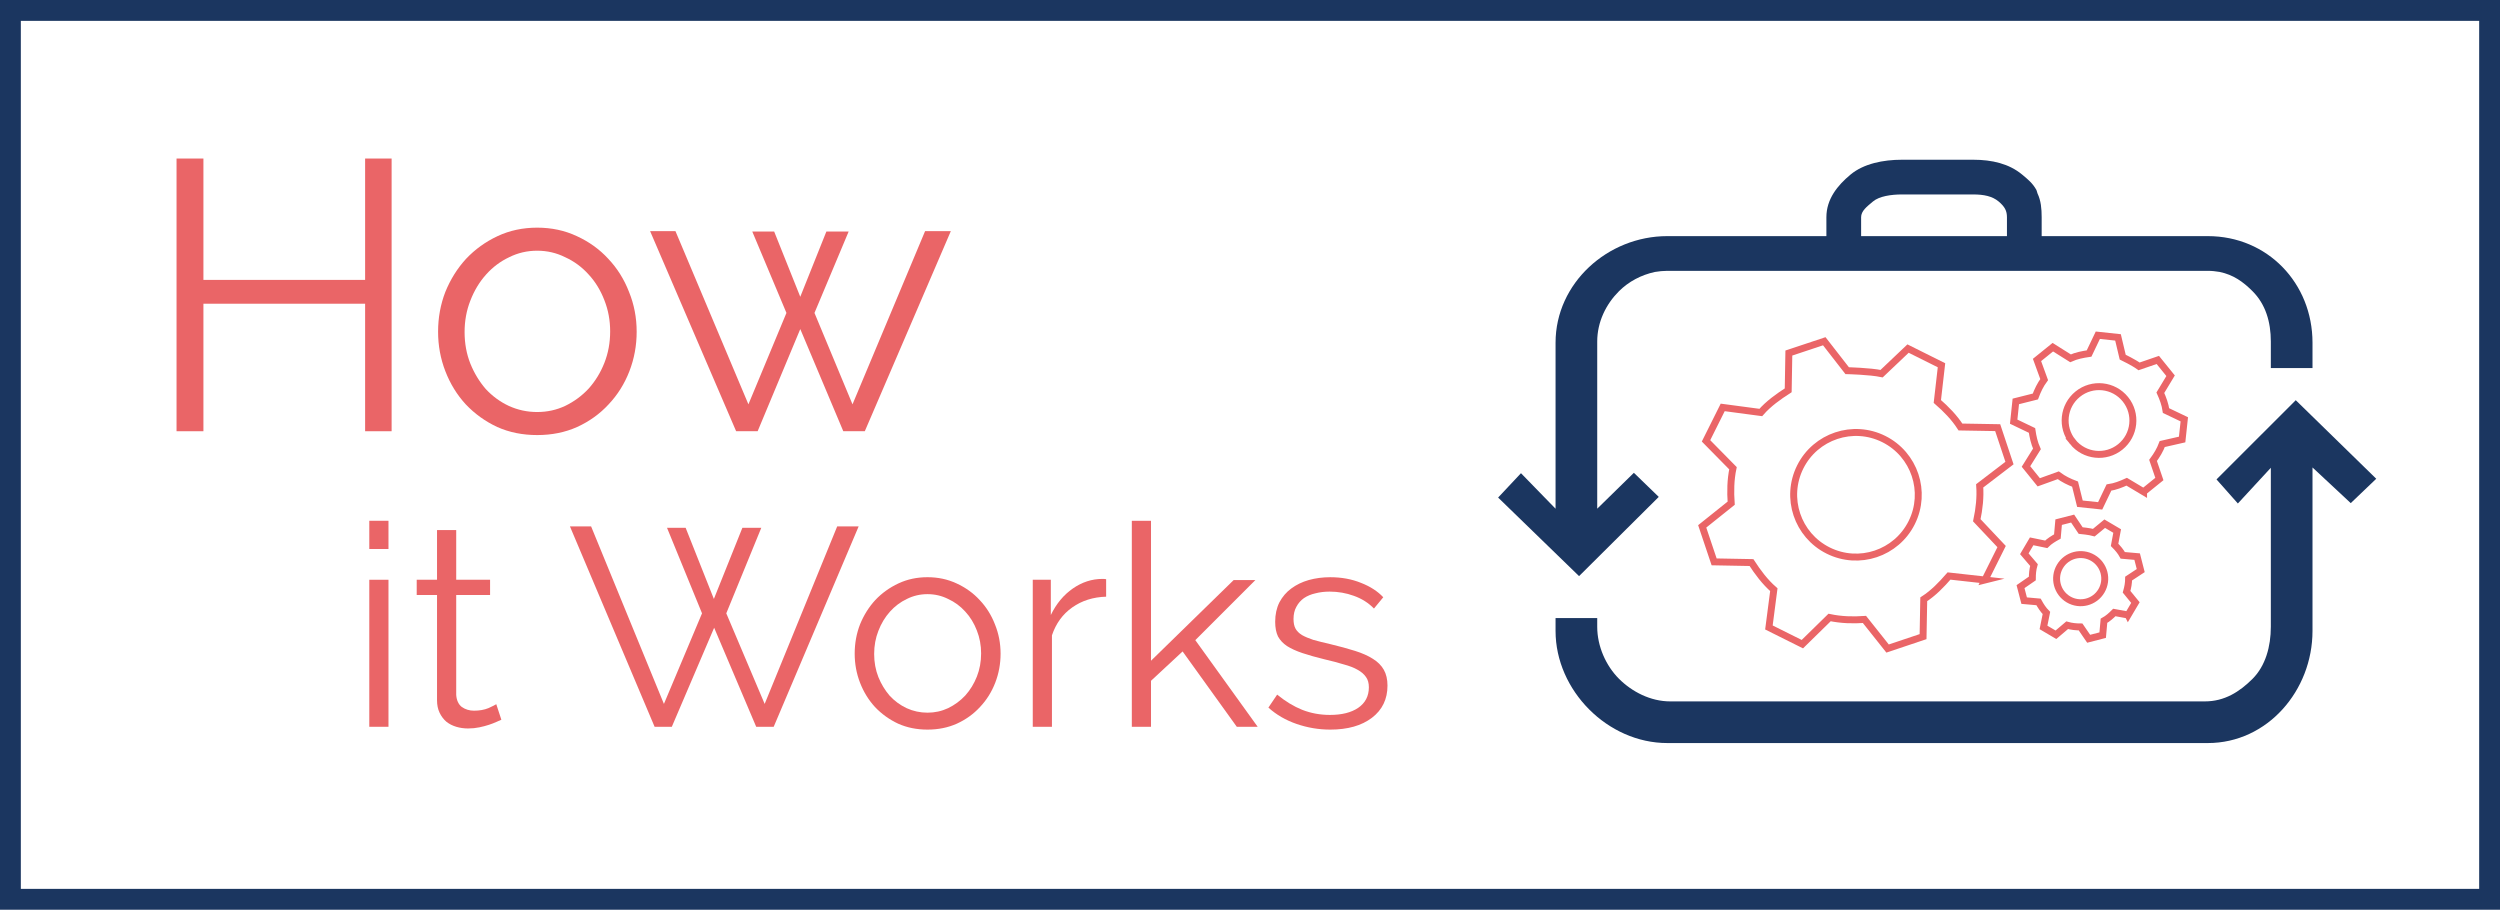 <?xml version="1.0" encoding="UTF-8" standalone="no"?>
<svg
   xmlns:dc="http://purl.org/dc/elements/1.1/"
   xmlns:cc="http://creativecommons.org/ns#"
   xmlns:rdf="http://www.w3.org/1999/02/22-rdf-syntax-ns#"
   xmlns:svg="http://www.w3.org/2000/svg"
   xmlns="http://www.w3.org/2000/svg"
   id="svg4192"
   version="1.1"
   xml:space="preserve"
   width="450"
   height="163.75"
   viewBox="0 0 450 163.75"><defs
     id="defs4196"><clipPath
       clipPathUnits="userSpaceOnUse"
       id="clipPath4214"><path
         d="M 0,131 360,131 360,0 0,0 0,131 Z"
         id="path4216" /></clipPath></defs><g
     id="text4202"
     style="font-variant:normal;font-weight:normal;font-stretch:normal;font-size:69.134px;font-family:Raleway;-inkscape-font-specification:Raleway-Regular;writing-mode:lr-tb;fill:#ea6567;fill-opacity:1;fill-rule:nonzero;stroke:none"><path
       id="path4214"
       style=""
       d="m 70.491,28.536 0,49.085 -4.77,0 0,-22.952 -29.105,0 0,22.952 -4.839,0 0,-49.085 4.839,0 0,21.846 29.105,0 0,-21.846 4.77,0 z" /><path
       id="path4217"
       style=""
       d="m 96.693,78.312 q -3.941,0 -7.19,-1.452 -3.249,-1.521 -5.669,-4.079 -2.351,-2.558 -3.664,-5.946 -1.314,-3.388 -1.314,-7.121 0,-3.802 1.314,-7.19 1.383,-3.388 3.733,-5.946 2.42,-2.558 5.669,-4.079 3.249,-1.521 7.121,-1.521 3.872,0 7.121,1.521 3.318,1.521 5.669,4.079 2.42,2.558 3.733,5.946 1.383,3.388 1.383,7.19 0,3.733 -1.314,7.121 -1.314,3.388 -3.733,5.946 -2.351,2.558 -5.669,4.079 -3.249,1.452 -7.19,1.452 z M 83.627,59.784 q 0,3.042 1.037,5.669 1.037,2.558 2.765,4.563 1.797,1.936 4.148,3.042 2.42,1.106 5.116,1.106 2.696,0 5.047,-1.106 2.42,-1.175 4.217,-3.111 1.797,-2.005 2.834,-4.632 1.037,-2.627 1.037,-5.669 0,-2.973 -1.037,-5.6 -1.037,-2.696 -2.834,-4.632 -1.797,-2.005 -4.217,-3.111 -2.351,-1.175 -5.047,-1.175 -2.696,0 -5.047,1.175 -2.351,1.106 -4.148,3.111 -1.797,2.005 -2.834,4.701 -1.037,2.627 -1.037,5.669 z" /><path
       id="path4219"
       style=""
       d="m 166.518,41.602 4.632,0 -15.486,36.019 -3.872,0 -7.743,-18.39 -7.674,18.39 -3.872,0 -15.486,-36.019 4.563,0 13.135,31.179 6.844,-16.454 -6.153,-14.656 3.941,0 4.701,11.753 4.701,-11.753 4.01,0 -6.153,14.656 6.844,16.454 13.066,-31.179 z" /></g><g
     id="text4206"
     style="font-variant:normal;font-weight:normal;font-stretch:normal;font-size:50.797px;font-family:Raleway;-inkscape-font-specification:Raleway-Regular;writing-mode:lr-tb;fill:#ea6567;fill-opacity:1;fill-rule:nonzero;stroke:none"><path
       id="path4199"
       style=""
       d="m 66.473,130.821 0,-26.465 3.454,0 0,26.465 -3.454,0 z m 0,-32.002 0,-5.08 3.454,0 0,5.08 -3.454,0 z" /><path
       id="path4201"
       style=""
       d="m 90.246,129.551 q -0.305,0.152 -0.914,0.406 -0.559,0.254 -1.321,0.508 -0.762,0.254 -1.727,0.457 -0.965,0.203 -2.032,0.203 -1.118,0 -2.133,-0.305 -1.016,-0.305 -1.778,-0.914 -0.762,-0.66 -1.219,-1.625 -0.457,-0.965 -0.457,-2.235 l 0,-18.947 -3.657,0 0,-2.743 3.657,0 0,-8.94 3.454,0 0,8.94 6.096,0 0,2.743 -6.096,0 0,17.982 q 0.102,1.473 1.016,2.184 0.965,0.66 2.184,0.66 1.473,0 2.591,-0.457 1.118,-0.508 1.422,-0.711 l 0.914,2.794 z" /><path
       id="path4203"
       style=""
       d="m 120.064,95.009 3.353,0 5.08,12.801 5.13,-12.801 3.403,0 -6.299,15.391 6.908,16.306 13.055,-31.951 3.861,0 -15.29,36.066 -3.149,0 -7.569,-17.83 -7.62,17.83 -3.099,0 -15.239,-36.066 3.81,0 13.106,31.951 6.858,-16.306 -6.299,-15.391 z" /><path
       id="path4205"
       style=""
       d="m 166.949,131.329 q -2.895,0 -5.283,-1.067 -2.387,-1.118 -4.165,-2.997 -1.727,-1.879 -2.692,-4.369 -0.965,-2.489 -0.965,-5.232 0,-2.794 0.965,-5.283 1.016,-2.489 2.743,-4.369 1.778,-1.879 4.165,-2.997 2.387,-1.118 5.232,-1.118 2.845,0 5.232,1.118 2.438,1.118 4.165,2.997 1.778,1.879 2.743,4.369 1.016,2.489 1.016,5.283 0,2.743 -0.965,5.232 -0.965,2.489 -2.743,4.369 -1.727,1.879 -4.165,2.997 -2.387,1.067 -5.283,1.067 z m -9.601,-13.614 q 0,2.235 0.762,4.165 0.762,1.879 2.032,3.353 1.321,1.422 3.048,2.235 1.778,0.813 3.759,0.813 1.981,0 3.708,-0.813 1.778,-0.864 3.099,-2.286 1.321,-1.473 2.083,-3.403 0.762,-1.93 0.762,-4.165 0,-2.184 -0.762,-4.115 -0.762,-1.981 -2.083,-3.403 -1.321,-1.473 -3.099,-2.286 -1.727,-0.864 -3.708,-0.864 -1.981,0 -3.708,0.864 -1.727,0.813 -3.048,2.286 -1.321,1.473 -2.083,3.454 -0.762,1.93 -0.762,4.165 z" /><path
       id="path4207"
       style=""
       d="m 199.104,107.403 q -3.505,0.102 -6.096,1.93 -2.591,1.829 -3.657,5.029 l 0,16.458 -3.454,0 0,-26.465 3.251,0 0,6.35 q 1.473,-3.048 3.962,-4.775 2.489,-1.727 5.334,-1.727 0.406,0 0.66,0.051 l 0,3.149 z" /><path
       id="path4209"
       style=""
       d="m 222.623,130.821 -9.753,-13.563 -5.689,5.283 0,8.28 -3.454,0 0,-37.082 3.454,0 0,25.195 14.884,-14.528 3.911,0 -10.82,10.82 11.226,15.595 -3.759,0 z" /><path
       id="path4211"
       style=""
       d="m 239.437,131.329 q -3.099,0 -6.045,-1.016 -2.946,-1.016 -5.08,-2.946 l 1.575,-2.337 q 2.235,1.829 4.521,2.743 2.337,0.914 4.978,0.914 3.2,0 5.08,-1.27 1.93,-1.321 1.93,-3.708 0,-1.118 -0.508,-1.829 -0.508,-0.762 -1.524,-1.321 -0.965,-0.559 -2.489,-0.965 -1.473,-0.457 -3.454,-0.914 -2.286,-0.559 -3.962,-1.118 -1.676,-0.559 -2.794,-1.27 -1.067,-0.711 -1.626,-1.727 -0.508,-1.067 -0.508,-2.641 0,-1.981 0.762,-3.505 0.813,-1.524 2.133,-2.489 1.372,-1.016 3.149,-1.524 1.829,-0.508 3.861,-0.508 3.048,0 5.537,1.016 2.489,0.965 4.013,2.591 l -1.676,2.032 q -1.473,-1.524 -3.607,-2.286 -2.083,-0.762 -4.369,-0.762 -1.372,0 -2.54,0.305 -1.168,0.254 -2.083,0.864 -0.864,0.61 -1.372,1.575 -0.508,0.914 -0.508,2.184 0,1.067 0.356,1.727 0.356,0.66 1.168,1.168 0.813,0.457 2.032,0.864 1.27,0.356 3.048,0.762 2.54,0.61 4.47,1.219 1.93,0.61 3.2,1.422 1.321,0.813 1.981,1.981 0.66,1.168 0.66,2.845 0,3.657 -2.794,5.791 -2.794,2.133 -7.518,2.133 z" /></g><path
     d="m 335,39.109 c 0,-1.13 0.998,-1.885 2.139,-2.846 1.133,-0.948 3.283,-1.262 5.205,-1.262 l 12.839,0 c 1.913,0 3.433,0.315 4.564,1.262 1.144,0.961 1.504,1.716 1.504,2.846 l 0,3.391 -26.25,0 0,-3.391 z m -36.425,50.331 -4.476,-4.335 -6.599,6.459 0,-30.081 c 0,-3.538 1.579,-6.73 3.916,-9.066 1.738,-1.735 4.019,-2.945 6.48,-3.467 0.703,-0.119 1.484,-0.199 2.219,-0.199 l 97.295,0 c 0.733,0 1.439,0.08 2.139,0.198 2.464,0.522 4.185,1.742 5.919,3.479 2.336,2.336 3.283,5.519 3.283,9.056 l 0,4.768 7.5,0 0,-4.562 c 0,-10.73 -8.114,-19.188 -18.84,-19.188 l -0.514,0 -29.396,0 0,-3.391 c 0,-1.539 -0.125,-2.978 -0.745,-4.285 l -0.196,-0.623 c -0.686,-1.231 -1.515,-1.899 -2.587,-2.79 -2.357,-1.952 -5.416,-2.661 -8.789,-2.661 l -12.839,0 c -3.381,0 -6.878,0.709 -9.235,2.661 -2.348,1.952 -4.359,4.404 -4.359,7.697 l 0,3.391 -28.128,0 -0.507,0 c -10.726,0 -20.115,8.457 -20.115,19.188 l 0,29.879 -6.225,-6.394 -4.115,4.385 14.571,14.141 14.344,-14.259 z"
     style="fill:#1b3660;fill-opacity:1;fill-rule:nonzero;stroke:none"
     id="path4220" /><path
     d="M 427.724,86.176 413.235,72.035 398.973,86.293 l 3.842,4.335 5.935,-6.429 0,28.619 c 0,3.534 -0.946,7.018 -3.283,9.363 -2.337,2.341 -5.048,4.069 -8.571,4.069 l -96.274,0 c -3.522,0 -6.862,-1.728 -9.206,-4.069 -2.337,-2.345 -3.916,-5.829 -3.916,-9.363 l 0,-1.569 -7.5,0 0,2.32 c 0,10.72 9.389,20.18 20.115,20.18 l 97.295,0 c 10.726,0 18.84,-9.46 18.84,-20.18 l 0,-29.426 6.886,6.418 4.588,-4.385 z"
     style="fill:#1b3660;fill-opacity:1;fill-rule:nonzero;stroke:none"
     id="path4224" /><path
     d="m 329.069,99.096 c -5.541,-2.765 -7.794,-9.498 -5.027,-15.041 2.764,-5.541 9.499,-7.793 15.04,-5.027 5.543,2.765 7.793,9.499 5.029,15.041 -2.766,5.543 -9.499,7.793 -15.041,5.027 z m 28.214,5.304 3.005,-6.02 -4.464,-4.732 c 0.441,-2.076 0.669,-4.13 0.521,-6.196 l 5.361,-4.099 -2.121,-6.375 -6.705,-0.117 c -1.125,-1.74 -2.559,-3.203 -4.16,-4.596 l 0.748,-6.519 -6.02,-3.004 -4.76,4.518 c -2.076,-0.441 -6.197,-0.539 -6.197,-0.539 L 328.369,61.423 l -6.376,2.124 -0.117,6.709 c -1.741,1.124 -3.541,2.391 -4.934,3.993 l -6.855,-0.915 -3.004,6.02 4.853,4.929 c -0.441,2.075 -0.472,4.226 -0.325,6.294 l -5.215,4.17 2.145,6.388 6.723,0.126 c 1.126,1.739 2.422,3.486 4.024,4.88 l -0.885,6.803 6.02,3.004 4.901,-4.799 c 2.076,0.441 4.213,0.5 6.279,0.352 l 4.162,5.236 6.385,-2.143 0.125,-6.723 c 1.74,-1.125 3.151,-2.589 4.544,-4.189 l 6.465,0.718 z"
     style="fill:none;stroke:#ea6567;stroke-width:1.25;stroke-linecap:butt;stroke-linejoin:miter;stroke-miterlimit:10;stroke-dasharray:none;stroke-opacity:1"
     id="path4228" /><path
     d="m 373.08,79.528 c -2.118,-2.62 -1.711,-6.46 0.91,-8.578 2.619,-2.118 6.46,-1.71 8.576,0.91 2.119,2.62 1.71,6.46 -0.909,8.578 -2.62,2.118 -6.46,1.71 -8.578,-0.91 z m 12.761,8.996 2.846,-2.3 -1.139,-3.35 c 0.686,-0.926 1.264,-1.891 1.657,-2.947 l 3.578,-0.816 0.39,-3.634 -3.29,-1.573 C 389.721,72.789 389.341,71.741 388.863,70.69 l 1.843,-3.056 -2.3,-2.845 -3.375,1.159 c -0.927,-0.688 -2.945,-1.666 -2.945,-1.666 L 381.243,60.73 l -3.635,-0.389 -1.573,3.292 c -1.115,0.164 -2.292,0.384 -3.342,0.861 l -3.185,-2.001 -2.846,2.3 1.288,3.535 c -0.688,0.926 -1.189,1.984 -1.583,3.04 l -3.521,0.886 -0.383,3.644 3.299,1.581 c 0.164,1.115 0.411,2.272 0.887,3.322 l -1.974,3.166 2.3,2.846 3.509,-1.268 c 0.927,0.686 1.971,1.199 3.027,1.593 l 0.876,3.53 3.643,0.383 1.58,-3.297 c 1.115,-0.164 2.144,-0.569 3.195,-1.046 l 3.036,1.815 z"
     style="fill:none;stroke:#ea6567;stroke-width:1.25;stroke-linecap:butt;stroke-linejoin:miter;stroke-miterlimit:10;stroke-dasharray:none;stroke-opacity:1"
     id="path4232" /><path
     d="m 372.319,107.891 c -2.061,-1.216 -2.746,-3.874 -1.53,-5.936 1.218,-2.061 3.875,-2.746 5.936,-1.529 2.061,1.216 2.746,3.874 1.53,5.935 -1.218,2.062 -3.875,2.746 -5.936,1.53 z m 10.734,2.812 1.323,-2.24 -1.593,-1.946 c 0.226,-0.789 0.37,-1.574 0.37,-2.375 l 2.178,-1.435 -0.644,-2.515 -2.583,-0.228 c -0.386,-0.701 -0.9,-1.305 -1.479,-1.885 l 0.465,-2.493 -2.24,-1.323 -1.958,1.613 c -0.789,-0.226 -2.375,-0.376 -2.375,-0.376 l -1.445,-2.154 -2.516,0.645 -0.228,2.584 c -0.701,0.386 -1.43,0.826 -2.01,1.405 l -2.619,-0.539 -1.321,2.24 1.738,2.031 c -0.228,0.789 -0.297,1.616 -0.297,2.417 l -2.124,1.466 0.654,2.521 2.589,0.231 c 0.386,0.701 0.839,1.41 1.419,1.991 l -0.527,2.599 2.24,1.321 2.02,-1.716 c 0.789,0.226 1.611,0.306 2.411,0.306 l 1.462,2.131 2.52,-0.652 0.231,-2.587 c 0.701,-0.386 1.285,-0.912 1.866,-1.492 l 2.473,0.454 z"
     style="fill:none;stroke:#ea6567;stroke-width:1.25;stroke-linecap:butt;stroke-linejoin:miter;stroke-miterlimit:10;stroke-dasharray:none;stroke-opacity:1"
     id="path4236" /><path
     id="path4238"
     style="fill:#1b3660;fill-opacity:1;fill-rule:nonzero;stroke:none"
     d="M 450,0 0,0 l 0,163.75 450,0 L 450,0 Z m -3.75,160 -442.5,0 0,-156.25 442.5,0 0,156.25 z" /></svg>